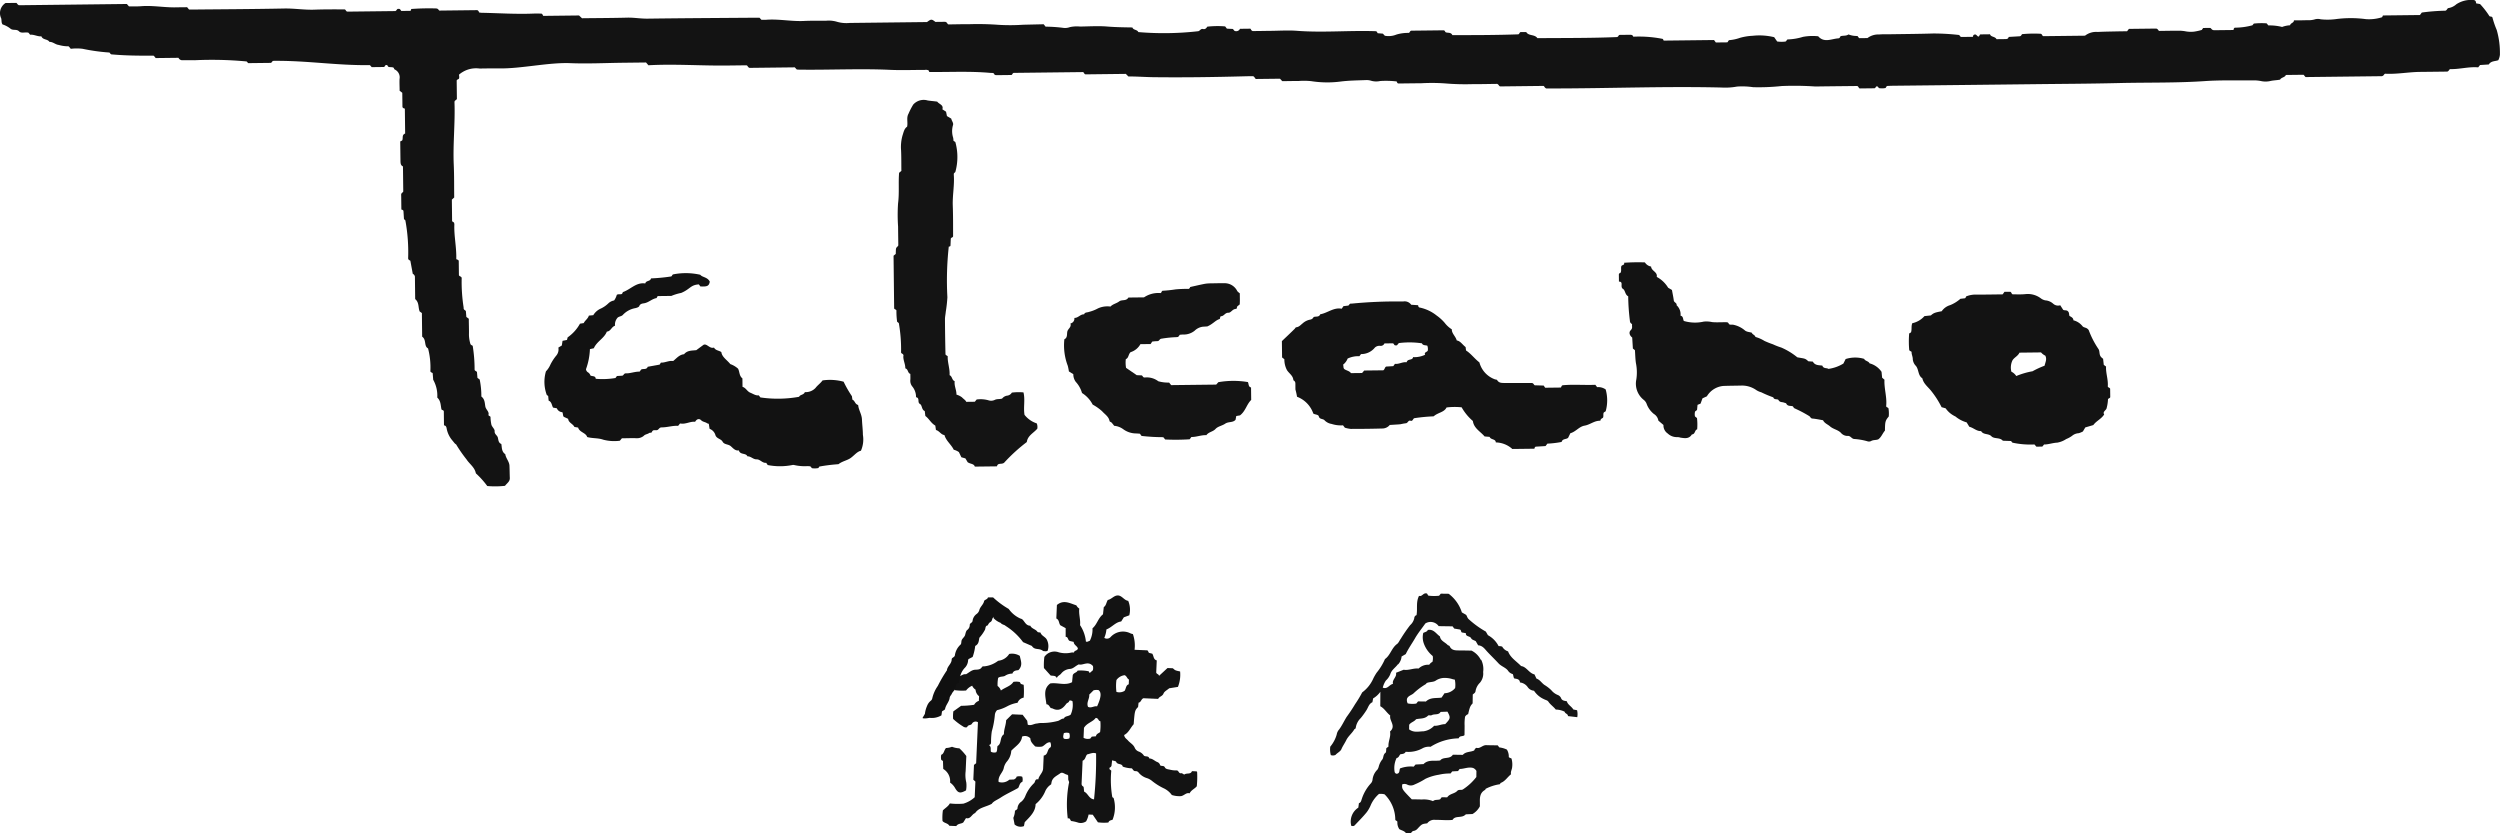 <svg xmlns="http://www.w3.org/2000/svg" width="180" height="60" viewBox="0 0 180 60">
  <g id="グループ_972" data-name="グループ 972" transform="translate(-70.868 -593.844)">
    <g id="グループ_969" data-name="グループ 969" transform="translate(70.868 593.844)">
      <path id="パス_324" data-name="パス 324" d="M146.014,595.59l.136.174a10.418,10.418,0,0,1,1.238.081.982.982,0,0,0,.506-.047,2.351,2.351,0,0,1,.745-.042c.657-.01,1.317-.055,1.969,0,.592.048,1.182.055,1.792.065.063.2.342.141.429.333a21.772,21.772,0,0,0,4.316-.063c.122-.026.175-.2.346-.157.141.033.231-.05.3-.17a6.61,6.61,0,0,1,1.288-.019l.125.162.432.022.112.133a.3.3,0,0,0,.4-.144l.735-.009c.056,0,.041.123.175.171.4,0,.849-.011,1.3-.015.641-.006,1.285-.052,1.923,0,1.874.139,3.747-.04,5.619.025.1-.008.117.079.162.146l.373.03.141.151a1.454,1.454,0,0,0,.833-.084,2.875,2.875,0,0,1,.871-.12c.1,0,.079-.127.195-.16l2.343-.027c.082.018.088.091.127.133.156.083.387-.019.493.214,1.572,0,3.15,0,4.728-.056.1,0,.085-.128.19-.166l.4,0c.173.3.6.145.806.441,1.914-.017,3.837,0,5.729-.079.114-.023.1-.148.194-.156l.751-.009c.17,0,.193.061.228.138a8.74,8.74,0,0,1,2.113.157c.033.011.047.073.078.125l3.623-.042.131.177.788-.009c.089.014.079-.107.168-.158a3,3,0,0,0,.778-.167,4.052,4.052,0,0,1,.91-.148,4.5,4.5,0,0,1,1.556.1l.215.31a2.269,2.269,0,0,0,.581.007c.112-.023.092-.149.19-.155a4.192,4.192,0,0,0,1.084-.184,3.8,3.8,0,0,1,1.1-.043c.431.5.972.172,1.472.148.084-.015.09-.085.135-.15.175-.066.393,0,.572-.131a1.616,1.616,0,0,0,.646.111l.121.158.6-.007a1.294,1.294,0,0,1,.839-.259,5.3,5.3,0,0,1,.61-.013c1.095-.018,2.19-.024,3.284-.058a16.418,16.418,0,0,1,1.867.108l.124.143.866-.01c.019,0,0-.125.088-.151.145-.073.2.091.292.13.114.01.077-.135.166-.154l.689-.008c.063.213.358.141.468.353l.664-.008c.155-.008.182-.062.214-.155l.793-.047c.1-.013.111-.086.17-.153a8.978,8.978,0,0,1,1.341-.027c.117.029.092.162.2.172l2.99-.035a1.29,1.29,0,0,1,.9-.268c.577-.029,1.157-.033,1.735-.047.139,0,.278,0,.393-.005l.132-.169,1.959-.023c.149.023.137.149.231.169.469-.006.938-.015,1.407-.015a2.537,2.537,0,0,1,.51.05,2.081,2.081,0,0,0,.6.015,4.117,4.117,0,0,0,.539-.12l.1-.141.5-.006c.106.031.09.153.288.167l1.391-.016c.018,0,0-.125.1-.167a4.939,4.939,0,0,0,1.268-.172l.1-.123a5.113,5.113,0,0,1,.923-.017l.123.149a3.7,3.7,0,0,1,.991.111,1.9,1.9,0,0,1,.572-.121c.047-.181.277-.163.281-.355.339,0,.651,0,.962-.013a1.543,1.543,0,0,0,.554-.062.788.788,0,0,1,.413,0,4.575,4.575,0,0,0,1.068-.011,8.191,8.191,0,0,1,2.189,0,3.129,3.129,0,0,0,1.145-.134c.028-.005.044-.073.077-.132l2.662-.031.135-.179a14.289,14.289,0,0,1,1.695-.132c.14-.043.12-.181.241-.192a1.131,1.131,0,0,0,.55-.272,1.919,1.919,0,0,1,1.278-.3c.132.039.135.142.15.236l.28.049a5.846,5.846,0,0,1,.674.869c.064.051.162.01.214.089a6.654,6.654,0,0,0,.313.91,5.988,5.988,0,0,1,.229,1.775,1.11,1.11,0,0,1-.117.4c-.226.086-.52.041-.686.307l-.629.04-.133.168c-.668-.059-1.325.139-2,.127-.1,0-.082.127-.224.178-.606.007-1.278.016-1.95.022-.843.008-1.676.177-2.521.131-.095.018-.08.139-.235.177l-5.5.064-.141-.166-1.276.015c-.068.182-.319.161-.418.337-.244.047-.492.046-.737.106a1.543,1.543,0,0,1-.65-.008,2.657,2.657,0,0,0-.556-.045c-1.157.01-2.319-.028-3.472.051-2.06.141-4.122.091-6.182.141s-4.1.058-6.147.082q-4.927.057-9.853.109c-.219,0-.438.005-.656.017-.1,0-.105.107-.156.15a1.263,1.263,0,0,1-.465.006l-.109-.12c-.133-.038-.115.1-.212.132l-1.066.012a.122.122,0,0,1-.082-.082c-.009-.026-.039-.045-.085-.094-.995.011-2.011.02-3.028.036a22.055,22.055,0,0,0-2.429-.033,15.483,15.483,0,0,1-2.051.083,5.356,5.356,0,0,0-1.161-.045,4.7,4.7,0,0,1-1.117.069c-4.08-.1-8.158.069-12.237.067-.155,0-.309,0-.383,0-.139-.064-.124-.158-.2-.183l-3.1.036c-.108,0-.1-.127-.235-.182-.543.006-1.151.022-1.76.018a17.3,17.3,0,0,1-2.006-.054,13.645,13.645,0,0,0-1.734-.008c-.532,0-1.064.012-1.6.015-.077,0-.1-.059-.134-.147a6.578,6.578,0,0,0-1.181-.032,1.331,1.331,0,0,1-.695-.029,1.111,1.111,0,0,0-.369-.035c-.59.022-1.177.028-1.769.1a7.435,7.435,0,0,1-2.146-.026,5.064,5.064,0,0,0-.89-.011c-.406,0-.812.009-1.188.013l-.164-.177-1.723.02c-.1-.029-.079-.147-.212-.2-.176,0-.411,0-.645.008-2.174.058-4.348.089-6.522.063-.605-.007-1.212-.057-1.814-.052l-.183-.186-2.893.034c-.109,0-.1-.128-.189-.164l-4.994.058c-.108.038-.088.138-.167.152l-1.057.012c-.144,0-.175-.053-.192-.115-.083-.064-.18-.041-.271-.049-1.433-.13-2.869-.053-4.384-.064,0,0-.028-.05-.049-.113a.453.453,0,0,0-.273-.038c-.845,0-1.691.035-2.534-.005-2.2-.1-4.4.02-6.607-.015a.626.626,0,0,1-.09-.015l-.134-.149-3.26.038c-.137-.046-.124-.166-.22-.185l-1.36.016c-1.905.024-3.809-.124-5.7-.019l-.171-.2-1.643.019c-1.267.015-2.536.081-3.8.03-1.563-.064-3.52.395-5.08.378-.485-.005-.97,0-1.455.009a1.874,1.874,0,0,0-1.486.438c-.016.024.037.156,0,.273-.023.078-.15.058-.17.158l.015,1.334-.156.131a.4.4,0,0,0-.017.09c.055,1.506-.119,3.009-.052,4.515.035.791.023,1.584.032,2.345l-.169.153.017,1.495c-.019.108.1.1.144.173a.611.611,0,0,1,.019.126c-.035.808.16,1.6.139,2.482-.006.037.119.022.177.126l.012,1.028c.019.106.15.077.2.2a11.817,11.817,0,0,0,.139,2.134c-.015.2.114.171.162.269l.034.416.177.129c0,.38.019.769.01,1.157a2.536,2.536,0,0,0,.1.638c.021.092.1.106.17.153a10.566,10.566,0,0,1,.137,1.705c0,.108.12.1.171.185l.035.421.16.115a5.881,5.881,0,0,1,.121,1.225c.254.194.243.472.285.713s.309.387.221.621c.052.09.144.072.153.149a2.931,2.931,0,0,0,.065.551c.05.164.244.314.232.459-.019.23.19.294.232.469s.04.375.25.456c.045.264.015.557.285.734.04.3.286.523.3.828s.013.591.026.886c.011.263-.213.38-.346.564a6.41,6.41,0,0,1-1.279.014,6.054,6.054,0,0,0-.716-.816c-.033-.043-.1-.068-.112-.132-.092-.414-.454-.642-.667-.972a10.029,10.029,0,0,1-.752-1.084c-.078-.025-.15-.139-.245-.253a1.843,1.843,0,0,1-.434-.9c-.021-.122-.071-.2-.189-.209l-.012-1.009c-.013-.1-.135-.079-.171-.148-.062-.289-.04-.608-.3-.844a2.326,2.326,0,0,0-.293-1.282l-.037-.463c0-.057-.125-.038-.167-.147a5.469,5.469,0,0,0-.167-1.649c-.311-.161-.1-.62-.424-.845l-.02-1.7-.16-.115c-.118-.286-.025-.645-.323-.891l-.019-1.618a.269.269,0,0,0-.154-.2l-.173-.937c-.021-.047-.138-.028-.161-.173a12.659,12.659,0,0,0-.2-2.74l-.1-.093-.036-.566c-.008-.077-.067-.1-.151-.12l-.012-.994c-.024-.219.1-.2.148-.3l-.021-1.811c-.172-.073-.177-.243-.179-.41-.007-.436-.011-.871-.017-1.368-.006-.043.1-.048.144-.1.076-.159-.046-.392.209-.489l-.021-1.781c0-.033-.124-.011-.173-.128l-.012-1.025-.191-.145c0-.264-.019-.558-.006-.852a.627.627,0,0,0-.351-.683c-.034-.016-.046-.075-.072-.121-.106-.066-.238-.03-.347-.06-.094-.011-.073-.147-.167-.135-.121-.027-.091.12-.2.139l-.867.01-.129-.144c-2.455.028-4.527-.338-6.988-.309l-.126.146-1.652.019-.108-.121a26.521,26.521,0,0,0-3.741-.088c-.3,0-.594-.006-.891,0a.3.3,0,0,1-.279-.175l-1.639.019-.133-.164a.779.779,0,0,0-.1-.011c-.983.009-1.965-.005-2.85-.083-.2.013-.187-.109-.252-.141a13.751,13.751,0,0,1-1.921-.267,3.315,3.315,0,0,0-.857,0l-.153-.181a2.461,2.461,0,0,1-.721-.1c-.237-.023-.415-.23-.665-.217-.13-.222-.473-.13-.579-.4-.284.022-.536-.148-.809-.115l-.122-.147c-.231-.064-.51.074-.68-.1s-.414-.046-.6-.179a1.768,1.768,0,0,0-.584-.316c-.1-.128-.058-.295-.1-.442a.859.859,0,0,1,.314-1.1l.735-.009c.094-.02.087.105.229.168l7.771-.09.15.173c.3,0,.6.01.892-.014.829-.065,1.648.1,2.474.084.28-.006.561-.007.823-.01l.14.168.275,0c2.19-.022,4.38-.03,6.569-.075.735-.015,1.46.111,2.194.083.719-.027,1.439-.021,2.158-.019.095.013.083.138.2.161l3.458-.04c.106-.042.108-.187.235-.156.116-.019.142.1.192.147l.667-.008s.024-.053.052-.134a17.549,17.549,0,0,1,1.794-.039c.14.013.148.088.225.154l2.731-.032a.218.218,0,0,1,.128.164,1.3,1.3,0,0,0,.173.026c1.232.023,2.464.109,3.7.06.2-.008.406-.005.609,0,.078.014.092.08.138.164l2.579-.03.214.2c1.073-.013,2.168-.015,3.262-.043.484-.012.958.078,1.443.072,2.627-.035,5.255-.048,7.882-.068l.192,0,.14.152c.09,0,.2,0,.306,0,.922-.078,1.834.127,2.755.083.531-.026,1.064-.014,1.6-.018a2.057,2.057,0,0,1,.779.076,2.429,2.429,0,0,0,.918.084l5.563-.064c.309-.224.323-.224.606-.01l.7-.008c.163.033.142.16.237.189.485-.006.969-.021,1.453-.015a20.115,20.115,0,0,1,2.148.043,13.668,13.668,0,0,0,1.781-.006Z" transform="translate(-70.868 -593.844)" fill="#131313"/>
      <path id="パス_325" data-name="パス 325" d="M304.4,654.669c-.03-.165-.14-.171-.143-.205-.025-.331-.318-.482-.465-.725a1.635,1.635,0,0,1-.184-.779l-.164-.126-.014-1.175c.3-.29.616-.582.919-.884.04-.04.056-.108.126-.116.194-.023.306-.168.448-.278a1.12,1.12,0,0,1,.55-.273.322.322,0,0,0,.241-.182c.159-.068.388.031.477-.2.533-.093.974-.517,1.546-.4l.126-.185.337-.041c.1-.029.066-.165.246-.142a33.516,33.516,0,0,1,3.716-.154.577.577,0,0,1,.579.235l.491.033c.021,0,0,.148.111.166a2.892,2.892,0,0,1,1.228.576,3.157,3.157,0,0,1,.583.53,1.928,1.928,0,0,0,.512.466c-.012.3.271.493.354.8.263.037.393.287.637.476l.031.245c.358.228.621.6.963.859a1.78,1.78,0,0,0,1.121,1.221c.055.021.126,0,.164.066.126.2.329.194.531.194.547,0,1.095,0,1.642,0,.139,0,.278,0,.335,0,.145.055.125.153.2.167l.636.02.106.156L323.5,655c.055.005.035-.123.138-.163.765-.077,1.562,0,2.361-.034l.127.169a.918.918,0,0,1,.616.166,2.889,2.889,0,0,1,0,1.572l-.126.078c-.077.106-.006.26-.068.385-.071.055-.175.076-.187.219-.418-.024-.735.284-1.141.352-.387.065-.626.437-1.02.545l-.16.328c-.131.127-.4.047-.47.3a7.019,7.019,0,0,1-1.025.122l-.132.175-.675.041c-.075,0-.106.052-.127.149l-1.59.019a1.835,1.835,0,0,0-1.19-.472c-.008-.27-.358-.173-.445-.4l-.361-.03c-.3-.359-.775-.585-.845-1.114a3.665,3.665,0,0,1-.808-.983,4.837,4.837,0,0,0-1.088.011c-.172.358-.616.357-.927.638a12.816,12.816,0,0,0-1.388.133c-.108.031-.108.239-.277.184s-.189.178-.341.182a3.5,3.5,0,0,0-.365.067c-.139.018-.279.023-.419.032l-.37.023a.693.693,0,0,1-.56.255c-.75.023-1.5.029-2.251.029a2.154,2.154,0,0,1-.422-.087l-.133-.171a2.175,2.175,0,0,1-.823-.1.9.9,0,0,1-.491-.245c-.119-.154-.368-.06-.429-.3-.035-.139-.266-.119-.395-.2a1.98,1.98,0,0,0-1.173-1.212,4.454,4.454,0,0,0-.114-.517C304.4,654.951,304.406,654.763,304.4,654.669Zm8.012-1.489c.067-.279.429-.112.462-.369a1.78,1.78,0,0,0,.871-.174c-.1-.186.144-.181.19-.3a.693.693,0,0,0-.034-.351c-.131-.042-.332-.008-.385-.17a6.127,6.127,0,0,0-1.645-.02c-.112.05-.11.2-.238.165-.127.032-.122-.124-.211-.145l-.607.007a.289.289,0,0,1-.3.175.484.484,0,0,0-.388.123,1.257,1.257,0,0,1-1,.47l-.116.152a1.811,1.811,0,0,0-.846.169,1.046,1.046,0,0,1-.329.442c.045.118,0,.235.09.317.156.114.369.128.477.292l.8-.009.155-.179,1.371-.016c.117-.067.1-.215.208-.269l.514-.031.12-.166C311.861,653.332,312.122,653.136,312.417,653.181Z" transform="translate(-211.134 -627.097)" fill="#131313"/>
      <path id="パス_326" data-name="パス 326" d="M181.533,654.848l-.058-.361a.449.449,0,0,1-.124-.042c-.132-.095-.3-.087-.435-.222s-.316-.079-.425.119c-.356-.041-.683.193-1.051.123-.1.006-.083.134-.2.17-.365-.025-.759.111-1.161.11-.183,0-.2.172-.339.2-.123.024-.29-.062-.361.133-.029.078-.153.036-.205.076-.118.09-.271.075-.393.21a.78.78,0,0,1-.564.158c-.342-.007-.685.005-1,.009l-.144.174a3.087,3.087,0,0,1-1.2-.075c-.369-.132-.765-.082-1.153-.19-.1-.323-.547-.327-.654-.682l-.266-.045c-.11-.233-.425-.3-.45-.583l-.316-.146c-.074-.084-.044-.2-.1-.333a.447.447,0,0,1-.4-.281l-.273-.051c-.1-.181-.092-.412-.317-.5l-.033-.337-.1-.07a2.7,2.7,0,0,1-.062-1.7,1.651,1.651,0,0,0,.326-.495,3.416,3.416,0,0,1,.431-.656.688.688,0,0,0,.138-.562l.249-.15.052-.336.32-.064.047-.186a2.9,2.9,0,0,0,.888-.985l.273-.043c.08-.187.295-.3.368-.539l.317-.03a1.191,1.191,0,0,1,.555-.482,2.022,2.022,0,0,0,.538-.377.8.8,0,0,1,.406-.2,1.209,1.209,0,0,0,.194-.406c.1-.066.212-.024.318-.049.1,0,.084-.135.142-.156.54-.193.947-.714,1.589-.613.061-.234.364-.13.414-.365a13.143,13.143,0,0,0,1.429-.137c.1-.008.076-.132.179-.155a4.7,4.7,0,0,1,1.94.03c.138.188.529.161.686.5-.065.306-.168.364-.676.341l-.115-.148c-.614.043-.607.336-1.27.615a3.657,3.657,0,0,0-.708.215l-.963.011c-.076.033-.077.141-.112.147-.314.053-.539.3-.854.366-.121.025-.309.019-.383.212-.026.068-.166.117-.277.143a1.6,1.6,0,0,0-.914.5c-.109.1-.26.093-.365.186a.739.739,0,0,0-.187.581c-.258.079-.306.405-.589.423-.188.488-.721.7-.938,1.2l-.281.061a4.716,4.716,0,0,1-.283,1.446.3.3,0,0,0,.157.235.421.421,0,0,1,.165.221c.138.075.361,0,.38.235a5.594,5.594,0,0,0,1.42-.056l.106-.144.387-.024c.113-.031.092-.151.248-.17.3.021.638-.129,1-.122l.109-.15c.152-.081.389.033.473-.2l.857-.155.093-.145c.293.019.574-.163.88-.113.253-.2.446-.459.785-.489.231-.284.565-.258.881-.293l.525-.387c.237-.114.443.311.75.2.116.216.346.2.529.324.048.363.392.549.647.866a1.648,1.648,0,0,1,.556.329c.123.22.073.513.315.7l.007.608c.247.071.333.335.569.426.2.079.386.219.6.186l.117.15a8.609,8.609,0,0,0,2.79-.045c.062-.165.331-.123.413-.337a.967.967,0,0,0,.767-.3c.151-.2.356-.331.506-.542a3.726,3.726,0,0,1,1.517.093,8.162,8.162,0,0,0,.6,1.047c0,.03.019.138.033.246.154.062.179.24.3.329a.962.962,0,0,0,.116.063c.033.36.256.654.272,1.033s.065.739.068,1.109a2.023,2.023,0,0,1-.142,1.144c-.271.056-.472.329-.733.517s-.6.227-.885.451a12.637,12.637,0,0,0-1.364.168c-.034.011-.052.069-.081.109a1.308,1.308,0,0,1-.462.011l-.124-.139c-.056,0-.118-.006-.18-.011a3.363,3.363,0,0,1-.974-.077.248.248,0,0,0-.139,0,4.6,4.6,0,0,1-1.769,0l-.112-.162c-.263.042-.434-.253-.678-.247-.266.006-.421-.232-.67-.217-.114-.266-.525-.087-.62-.43-.262.051-.419-.168-.591-.31s-.46-.1-.576-.313-.41-.207-.512-.453A.687.687,0,0,0,181.533,654.848Z" transform="translate(-130.442 -623.973)" fill="#121212"/>
      <path id="パス_327" data-name="パス 327" d="M423.915,647.214l.131-.184.415,0c.091.022.078.144.172.182.312,0,.627.017.936-.017a1.556,1.556,0,0,1,1.1.31.808.808,0,0,0,.312.141.948.948,0,0,1,.569.239.524.524,0,0,0,.511.114l.211.33c.108.06.254,0,.345.108.092.082.071.2.105.329.126.07.288.14.285.315a1.217,1.217,0,0,1,.654.422c.1.131.3.068.45.286a6.392,6.392,0,0,0,.712,1.377c.09.158.034.355.148.521a.658.658,0,0,0,.175.163l.049.441.164.12c-.026.47.162.931.125,1.415,0,.11.129.082.17.184l.007.579c.007.1-.1.092-.162.167a2.945,2.945,0,0,1-.091.62c-.019.192-.326.274-.183.484-.214.336-.571.466-.783.765l-.578.17-.171.29a1.534,1.534,0,0,1-.3.126.808.808,0,0,0-.485.192,1.873,1.873,0,0,1-.418.228,1.675,1.675,0,0,1-.645.259c-.329.015-.636.135-.949.134l-.127.151-.427.005-.137-.159a6.072,6.072,0,0,1-1.588-.13l-.1-.118-.589-.02c-.223-.261-.617-.109-.825-.324s-.579-.086-.74-.37c-.323.02-.541-.238-.85-.312l-.192-.316a2.18,2.18,0,0,1-.807-.425,1.736,1.736,0,0,1-.705-.587l-.292-.082a6.41,6.41,0,0,0-.757-1.181c-.224-.284-.547-.51-.628-.9-.322-.2-.244-.615-.46-.886a.782.782,0,0,1-.23-.51c0-.167-.1-.347-.083-.508l-.15-.092c-.007-.013-.02-.026-.021-.04a6.835,6.835,0,0,1-.009-1.127c-.017-.1.1-.092.138-.15.072-.208,0-.436.092-.652a1.62,1.62,0,0,0,.875-.511l.462-.05c.194-.174.295-.213.779-.3a1.113,1.113,0,0,1,.6-.437,2.546,2.546,0,0,0,.746-.459l.322-.037c.064-.021.064-.093.1-.139a1.84,1.84,0,0,1,.772-.126C422.685,647.233,423.309,647.221,423.915,647.214Zm3.017,5.138c.055-.248.184-.461.054-.724a.9.9,0,0,1-.308-.235l-1.553.018c-.113.253-.383.344-.507.562a1.2,1.2,0,0,0-.076.808.9.9,0,0,1,.352.313,5.6,5.6,0,0,1,1.175-.344A5.854,5.854,0,0,1,426.932,652.352Z" transform="translate(-279.723 -626.02)" fill="#131313"/>
      <path id="パス_328" data-name="パス 328" d="M365.713,647.983l-.148-.119-.048-.792c-.177-.133-.27-.364-.108-.526s.073-.279.1-.406c-.024-.092-.149-.075-.158-.273a15.433,15.433,0,0,1-.122-1.763c-.232-.113-.207-.427-.374-.531-.241-.151.068-.525-.293-.527l-.006-.511c.006-.076.059-.1.122-.127.078-.144.015-.306.052-.456.032-.13.268-.07.2-.262a13.905,13.905,0,0,1,1.5-.028.661.661,0,0,0,.447.3c.016.319.483.385.406.745a2.119,2.119,0,0,1,.821.78l.274.161c.045.252.1.507.135.764.021.143.235.166.2.337a.885.885,0,0,1,.283.75c.214.044.165.258.238.38a2.823,2.823,0,0,0,1.438.046,1.894,1.894,0,0,1,.6.036c.356.034.718,0,1.077.011a.174.174,0,0,1,.129.13c.108.083.242.022.358.059a1.855,1.855,0,0,1,.775.383c.135.129.339.126.513.179.047.138.225.155.267.308a2.454,2.454,0,0,1,.643.283,6.144,6.144,0,0,0,.614.245,4.758,4.758,0,0,0,.6.233,4.894,4.894,0,0,1,1.157.705c.555.1.553.066.793.285l.325.024c.149.28.431.254.681.286.084.243.322.147.437.239a2.793,2.793,0,0,0,1.081-.385l.162-.325a2.254,2.254,0,0,1,1.332-.013c.073.164.311.152.391.324a1.5,1.5,0,0,1,.862.609l.042.423.169.146c-.034.633.19,1.252.123,1.891,0,.108.124.09.165.168a2.294,2.294,0,0,1,.02.587c-.252.306-.266.37-.274,1.019-.173.195-.251.46-.477.625-.162.072-.36.027-.529.13a.364.364,0,0,1-.275.007,4.567,4.567,0,0,0-.948-.161c-.187-.027-.247-.248-.48-.219a.623.623,0,0,1-.466-.228c-.211-.216-.552-.258-.782-.463-.162-.145-.392-.213-.5-.439-.248-.042-.505-.1-.765-.121-.134-.011-.146-.133-.24-.185a8.94,8.94,0,0,0-1.052-.553c-.048-.019-.075-.09-.115-.141-.156-.06-.374.019-.475-.2-.018-.04-.11-.047-.167-.07-.132-.055-.294,0-.395-.185-.058-.1-.315.013-.373-.193a7.861,7.861,0,0,1-.866-.364,1.241,1.241,0,0,1-.393-.183,1.777,1.777,0,0,0-1.065-.3c-.422.009-.845.01-1.266.026a1.537,1.537,0,0,0-1.192.746l-.316.146-.139.381-.217.087-.036.371-.139.106a.71.71,0,0,0-.008.359l.144.116a4.061,4.061,0,0,1,.012.813c-.189.047-.129.356-.382.367-.2.333-.511.277-.819.23a.806.806,0,0,0-.227-.038.939.939,0,0,1-.691-.26.7.7,0,0,1-.308-.614l-.366-.313a.69.69,0,0,0-.322-.479,1.653,1.653,0,0,1-.529-.743.655.655,0,0,0-.207-.275,1.485,1.485,0,0,1-.527-1.48,3.408,3.408,0,0,0-.03-1.158C365.739,648.622,365.737,648.31,365.713,647.983Z" transform="translate(-247.998 -622.77)" fill="#131313"/>
      <path id="パス_329" data-name="パス 329" d="M232.973,623.286l.158-.128.01-.314c.014-.2.134-.187.174-.307-.005-.424-.012-.891-.016-1.357a12.207,12.207,0,0,1,0-1.678c.095-.729.013-1.456.073-2.188l.164-.135c-.006-.5,0-.984-.02-1.465a3.04,3.04,0,0,1,.106-1.1c.075-.215.116-.482.326-.616.072-.321-.066-.639.1-.934a5.14,5.14,0,0,1,.339-.658,1.006,1.006,0,0,1,1.039-.3c.231.038.462.05.692.085.132.188.475.229.37.553l.264.171.065.315.312.185c.023.163.183.308.12.479a1.548,1.548,0,0,0,.019.907,1.454,1.454,0,0,1,.019.209l.133.086a4.009,4.009,0,0,1,0,2.163l-.1.093a.569.569,0,0,0-.01.1c.058.745-.1,1.482-.073,2.227s.021,1.462.023,2.193c0,.106-.125.087-.166.18l-.021.488c0,.1-.122.084-.124.088a22.4,22.4,0,0,0-.1,3.646,9.642,9.642,0,0,1-.117,1.051c-.014.175-.058.36-.057.542q.007,1.26.038,2.519c.023.072.1.075.161.143-.024.442.164.885.133,1.358.2.078.156.353.368.434-.047.331.133.631.128.965a1.2,1.2,0,0,1,.4.2c.1.111.238.181.308.32l.614-.007.131-.163a2.084,2.084,0,0,1,.849.058.6.6,0,0,0,.452-.027c.169-.084.338-.04.531-.095a.576.576,0,0,1,.345-.21.453.453,0,0,0,.358-.221,3.936,3.936,0,0,1,.836-.016c.133.529-.016,1.076.075,1.616a1.852,1.852,0,0,0,.882.617.718.718,0,0,1,.04.377c-.258.314-.693.489-.757.965a12.089,12.089,0,0,0-1.636,1.494c-.194.142-.452-.024-.513.256l-1.593.019c-.069-.219-.309-.177-.516-.316l-.162-.275-.292-.082-.176-.372a1.207,1.207,0,0,0-.374-.172c-.179-.378-.547-.629-.668-1.055-.256-.027-.36-.3-.612-.363l-.046-.318c-.319-.183-.448-.5-.716-.692l-.044-.354c-.241-.1-.173-.414-.344-.51-.215-.12.015-.432-.283-.488a1.194,1.194,0,0,0-.276-.781.646.646,0,0,1-.134-.476c.01-.139,0-.28,0-.421-.206-.064-.141-.337-.362-.4.007-.333-.192-.643-.131-.943-.036-.13-.163-.106-.175-.206a10.988,10.988,0,0,0-.161-2.107l-.123-.1a5.336,5.336,0,0,1-.05-.784c.011-.1-.113-.085-.164-.172Z" transform="translate(-168.637 -604.873)" fill="#141414"/>
      <path id="パス_330" data-name="パス 330" d="M274.229,648.6c-.039,0-.18.012-.32.019a1.037,1.037,0,0,0-.591.291,1.263,1.263,0,0,1-.84.273c-.077,0-.154.011-.222.015l-.121.156a.751.751,0,0,1-.135.017,8.622,8.622,0,0,0-1.063.109c-.153.011-.156.183-.3.179a3.1,3.1,0,0,0-.371.031l-.115.177-.734.009a1.227,1.227,0,0,1-.707.576c-.171.154-.131.423-.344.5a2.087,2.087,0,0,0,.018.629l.769.527.373.017.108.132a.547.547,0,0,0,.089.021,1.364,1.364,0,0,1,.983.269,2.607,2.607,0,0,0,.777.095l.148.183,3.243-.038.154-.174a6.352,6.352,0,0,1,2.127-.008c.071.135.023.344.227.387l.011.9c-.331.318-.4.8-.806,1.111l-.269.047-.053.273c-.2.221-.51.114-.749.28-.209.145-.52.188-.692.377-.189.208-.492.211-.661.449-.364-.02-.716.139-1.077.13l-.126.166a15.81,15.81,0,0,1-1.761.014l-.136-.166a13.839,13.839,0,0,1-1.5-.083c-.128,0-.109-.122-.2-.171-.068,0-.161-.012-.254-.015a1.571,1.571,0,0,1-.922-.3,1.291,1.291,0,0,0-.662-.251,2.108,2.108,0,0,0-.2-.246c-.04-.038-.118-.031-.133-.109-.062-.316-.344-.476-.533-.693a3.51,3.51,0,0,0-.679-.478,2.155,2.155,0,0,0-.768-.835,1.992,1.992,0,0,0-.447-.8.9.9,0,0,1-.178-.553l-.319-.2a3.936,3.936,0,0,0-.079-.4,4.125,4.125,0,0,1-.248-1.915c.238-.11.173-.365.214-.556.046-.212.314-.314.223-.582a.356.356,0,0,0,.283-.4c.277.009.427-.271.7-.259.063-.164.223-.121.343-.171a2.825,2.825,0,0,0,.657-.256,1.626,1.626,0,0,1,.9-.131c.175-.188.433-.222.629-.372s.5,0,.663-.278l1.124-.013a1.843,1.843,0,0,1,1.174-.309c.087.006.068-.116.158-.166a9.394,9.394,0,0,0,.943-.1,8.463,8.463,0,0,1,.935-.034.173.173,0,0,0,.11-.135c.364-.081.718-.166,1.075-.234a2.853,2.853,0,0,1,.466-.03c.3-.007.594-.014.891-.009a1.01,1.01,0,0,1,.964.57.977.977,0,0,0,.18.156c0,.165.005.336.005.507,0,.093-.006.186-.009.28-.063.1-.235.12-.2.292a.434.434,0,0,1-.121.051c-.211.018-.315.276-.5.269-.237-.009-.308.239-.517.25-.076,0-.072.124-.1.2C274.823,648.147,274.642,648.428,274.229,648.6Z" transform="translate(-187.307 -625.096)" fill="#141414"/>
    </g>
    <g id="グループ_971" data-name="グループ 971" transform="translate(137.282 636.561)">
      <path id="パス_331" data-name="パス 331" d="M315.793,709.087a1.651,1.651,0,0,1-.521.478l-.052.276c-.248.107-.3.372-.426.569a5.647,5.647,0,0,1-.418.577,1.2,1.2,0,0,0-.358.717c-.021.053-.083.063-.1.089-.162.285-.437.485-.583.785-.107.219-.251.414-.348.645-.068.162-.29.261-.423.41a.429.429,0,0,1-.34.013,1.585,1.585,0,0,1-.038-.607,2.389,2.389,0,0,0,.462-.863.733.733,0,0,1,.178-.376c.209-.283.355-.61.543-.909a10.808,10.808,0,0,0,.606-.912,8.212,8.212,0,0,0,.51-.846,2.493,2.493,0,0,0,.808-1.019,3.8,3.8,0,0,1,.233-.4,4.192,4.192,0,0,0,.6-.982c.393-.279.475-.8.874-1.089.11-.079.175-.258.265-.376a10.7,10.7,0,0,1,.672-.975.942.942,0,0,0,.3-.513.217.217,0,0,1,.16-.207c.085-.472-.054-.938.181-1.393.216.086.3-.229.541-.173.082.015.063.127.144.162a3.415,3.415,0,0,0,.758.006l.124-.15.567.008a2.686,2.686,0,0,1,.949,1.341l.295.169c.08.069.081.225.21.33a6.647,6.647,0,0,0,1.222.883l.148.258a1.858,1.858,0,0,1,.767.78c.025.023.144-.012.268.05a.711.711,0,0,0,.418.336c.165.456.59.7.939,1.058.391.047.567.514.962.6l.141.3c.24.078.37.31.57.454a2.631,2.631,0,0,1,.5.384,1.165,1.165,0,0,0,.487.352.44.44,0,0,1,.208.2c.072.206.238.205.426.246.06.252.335.362.464.59l.271.054a1.26,1.26,0,0,1,.014.5l-.67-.078c0-.177-.216-.169-.238-.316a1.493,1.493,0,0,0-.64-.154c-.164-.215-.39-.352-.535-.573-.062-.094-.2-.114-.3-.168a1.686,1.686,0,0,1-.732-.615.607.607,0,0,1-.452-.258.788.788,0,0,0-.559-.338c-.022-.239-.212-.256-.4-.285-.085-.076-.056-.194-.118-.318a.584.584,0,0,1-.353-.259c-.175-.219-.478-.3-.675-.515-.26-.282-.538-.547-.8-.828-.187-.2-.336-.448-.666-.469l-.173-.3c-.106-.061-.279-.1-.325-.2-.091-.194-.412-.1-.384-.375l-.289-.05c-.082-.046-.037-.2-.165-.216l-.386-.065-.119-.16-1-.015a.712.712,0,0,0-.96-.193c-.265.376-.537.707-.747,1.074s-.465.714-.664,1.132l-.3.172a.952.952,0,0,1-.244.562c.048-.015-.011-.015-.032.013-.176.235-.45.4-.537.7a1.219,1.219,0,0,1-.314.453,1.53,1.53,0,0,0-.227.516c.344.135.468-.219.735-.271-.08-.313.293-.488.218-.8l.555-.22c.338.066.7-.124,1.073-.086a.993.993,0,0,1,.764-.272.578.578,0,0,1,.231-.208.972.972,0,0,0,.021-.42,2.078,2.078,0,0,1-.632-.876,1.337,1.337,0,0,1-.051-.786c.123-.073.274-.074.327-.215.421-.078.6.274.874.466.046.328.371.409.555.616.033.037.119.032.146.092.129.284.38.3.641.3.318,0,.637.009.932.013a1.485,1.485,0,0,1,.661.652c0,.01.033.007.04.018a1.507,1.507,0,0,1,.137.871,1.009,1.009,0,0,1-.233.772,1.089,1.089,0,0,0-.315.6c-.014.129-.109.164-.2.248l-.01.639c-.173.186-.206.268-.323.774a.408.408,0,0,0-.221.186,3.253,3.253,0,0,0-.033.645c0,.226-.005.452-.008.678-.114.126-.351.012-.417.234a3.924,3.924,0,0,0-2.028.609.98.98,0,0,0-.552.093,2.077,2.077,0,0,1-1.238.264c-.075.158-.233.154-.381.18-.092.085-.11.25-.272.269a1.653,1.653,0,0,0-.143,1,.173.173,0,0,0,.16.136c.235-.037.162-.257.231-.385a2.118,2.118,0,0,1,.983-.128l.131-.153.576-.031c.333-.344.777-.2,1.2-.262.222-.29.69-.062.913-.414l.714.011c.221-.246.531-.187.814-.313.035-.033.041-.14.175-.195.245.085.429-.2.7-.191s.546.01.826.014l.112.148a1.75,1.75,0,0,1,.548.158.949.949,0,0,1,.137.537c.07.084.2.072.2.128a1.533,1.533,0,0,1,.042.6c-.012.178-.129.339-.079.507-.266.215-.425.507-.737.623-.034.012-.052.1-.078.1a3.272,3.272,0,0,0-1.019.332s-.008.06-.039.077c-.364.2-.379.532-.372.88,0,.105,0,.211,0,.3a1.373,1.373,0,0,1-.532.555l-.479.021a.549.549,0,0,1-.335.166c-.22.045-.486,0-.623.237-.425.041-.835-.007-1.244-.005a.628.628,0,0,0-.58.252c-.382.045-.379.048-.7.39a.46.46,0,0,1-.264.152c-.133.009-.148.136-.251.175l-.306,0c-.114-.18-.32-.2-.485-.3a.818.818,0,0,1-.139-.525c-.03-.1-.157-.073-.152-.177a2.574,2.574,0,0,0-.774-1.805,1.136,1.136,0,0,0-.4-.028,2.293,2.293,0,0,0-.583.781,2.286,2.286,0,0,1-.314.553c-.267.327-.568.626-.858.933-.057.06-.138.05-.239.032a1.192,1.192,0,0,1,.506-1.312l.043-.323c.16-.045.167-.2.212-.316a3.045,3.045,0,0,1,.658-1.119.477.477,0,0,0,.114-.285,1.2,1.2,0,0,1,.353-.7.768.768,0,0,0,.087-.2,1.334,1.334,0,0,1,.239-.5c.126-.122.058-.363.245-.5.069-.05.048-.224.067-.34l.154-.115c-.033-.369.189-.717.11-1.082.464-.411-.074-.776.018-1.152-.273-.211-.418-.511-.719-.669Zm3.791,7.874c.153-.133.35-.063.515-.134l.109-.145.4.006c.175-.272.524-.249.722-.465.116-.127.294-.024.414-.11a3.93,3.93,0,0,0,.96-.887l.006-.438a.49.49,0,0,0-.244-.215c-.339-.093-.651.076-.964.07l-.117.154-.418.024-.121.15a3.458,3.458,0,0,0-.833.088,3.6,3.6,0,0,0-.972.294,5.075,5.075,0,0,1-.786.411.563.563,0,0,1-.51.017.426.426,0,0,0-.381-.022c-.021.339-.021.339.692,1.074.232,0,.474,0,.716.012A1.767,1.767,0,0,1,319.584,716.962Zm1.569-8.747c-.07-.015-.115-.021-.158-.034a1.818,1.818,0,0,0-.667-.087,1.155,1.155,0,0,0-.562.2c-.174.112-.434.075-.64.166-.022.01-.027.058-.049.069a4.974,4.974,0,0,0-.913.69c-.15.12-.368.161-.451.367a.481.481,0,0,0,.052.341,1.729,1.729,0,0,0,.614.011l.127-.156.567.008c.34-.326.767-.219,1.128-.283l.212-.314a1.009,1.009,0,0,0,.764-.372A1.733,1.733,0,0,0,321.153,708.214Zm-3.291,3.58c.343.257.7.145,1.039.14a1.284,1.284,0,0,0,.766-.4c.268.027.529-.121.792-.115.392-.4.4-.477.164-.9l-.492.019c-.148.249-.438.123-.641.235-.072.04-.216-.019-.263.03-.245.254-.575.19-.865.262-.129.178-.371.213-.495.4Z" transform="translate(-282.821 -701.997)" fill="#151515"/>
      <g id="グループ_970" data-name="グループ 970" transform="translate(0 0.155)">
        <path id="パス_332" data-name="パス 332" d="M253.716,702.714c.287-.055.454-.353.767-.323.283.048.422.352.7.386a1.634,1.634,0,0,1,.079,1.042l-.394.145-.191.3c-.407.045-.658.416-1.062.573a1.9,1.9,0,0,1-.154.607.357.357,0,0,0,.456-.06,1.2,1.2,0,0,1,1.449-.256,1.3,1.3,0,0,0,.155.043,2.5,2.5,0,0,1,.121,1.13l.914.04c.087.043.067.152.14.187l.217.053c.119.16.072.424.326.484l-.038.875c.026.117.189.106.2.241l.612-.566.386.017c.17.156.17.156.522.231a2.38,2.38,0,0,1-.156,1.11l-.629.1c-.146.127-.348.223-.408.375-.082.209-.306.21-.385.388l-1.066-.046c-.174.075-.161.29-.347.319l-.035.312c-.241.244-.242.3-.318,1.241-.237.264-.361.615-.685.775.025.213.182.283.281.4.154.179.381.28.483.523a.494.494,0,0,0,.269.262.739.739,0,0,1,.377.283c.088.128.348-.007.4.221.232,0,.383.182.579.26a.311.311,0,0,1,.2.226c.09.1.264-.009.346.16.067.138.258.131.4.171a1.817,1.817,0,0,0,.451.045c.149,0,.138.241.323.2.057-.012.132.057.217.1.171-.143.46.014.556-.248l.332.015c.021.023.038.034.04.046a6.624,6.624,0,0,1-.024,1.026c-.154.189-.4.268-.518.512-.241-.079-.386.163-.624.2a1.794,1.794,0,0,1-.656-.082,1.525,1.525,0,0,0-.551-.468,4.276,4.276,0,0,1-.863-.536,1.119,1.119,0,0,0-.412-.222,1.222,1.222,0,0,1-.549-.369.273.273,0,0,0-.229-.125c-.157.018-.187-.12-.276-.2a2.028,2.028,0,0,1-.654-.125c-.051-.251-.385-.112-.472-.342-.022-.06-.178-.07-.294-.11l-.042.38c-.038.145-.141.114-.143.171-.035.122.078.125.126.2a7.3,7.3,0,0,0,.074,1.9l.093.063a2.4,2.4,0,0,1-.074,1.564c-.108.041-.256.047-.3.2a3.224,3.224,0,0,1-.754-.014l-.373-.548-.3-.013a1.625,1.625,0,0,1-.177.491.681.681,0,0,1-.563.095,2.76,2.76,0,0,0-.51-.118c-.092-.072-.067-.237-.249-.186a8.231,8.231,0,0,1,.08-2.527c.05-.112-.046-.2-.046-.3,0-.09,0-.18-.006-.266-.028-.023-.049-.055-.073-.058-.172-.021-.328-.227-.506-.093-.235.176-.546.289-.614.629-.012.057-.022.114-.031.16a1.107,1.107,0,0,0-.441.533,2.386,2.386,0,0,1-.679.891c-.009.538-.382.884-.783,1.3l-.056.282a.657.657,0,0,1-.673-.116c-.028-.146-.056-.292-.091-.476a1.385,1.385,0,0,0,.117-.506c.073-.079.185-.083.184-.205a.627.627,0,0,1,.29-.466,1.049,1.049,0,0,0,.267-.382,2.635,2.635,0,0,1,.632-.938c.1-.091.054-.333.307-.274.054-.292.333-.475.348-.782s.027-.6.041-.933c.333-.056.229-.441.478-.586.061-.036.065-.221,0-.369-.268-.028-.391.226-.6.307a1.337,1.337,0,0,1-.493-.01c-.154-.171-.339-.324-.343-.578a.525.525,0,0,0-.6-.128c-.046.468-.462.679-.776,1.016a1.3,1.3,0,0,1-.3.76,1.077,1.077,0,0,0-.242.491c-.053.26-.286.461-.354.733a.587.587,0,0,0-.013.263.8.8,0,0,0,.769-.163l.337-.015c.089-.055.173-.1.182-.2a.654.654,0,0,1,.408,0,.61.61,0,0,1,.011.371c-.2.069-.205.286-.3.439-.419.241-.862.432-1.268.7-.237.158-.514.254-.634.442-.446.24-.926.259-1.2.667-.247.083-.324.459-.656.361l-.192.309c-.129.115-.384.064-.508.266l-.5-.021c-.107-.2-.364-.178-.492-.348a3.7,3.7,0,0,1,.028-.761c.161-.167.376-.274.5-.5a4.662,4.662,0,0,0,.979.015,2.088,2.088,0,0,0,.812-.461l.049-1.127-.148-.137.046-1.064.156-.12.13-2.953a.309.309,0,0,0-.416.081c-.075.17-.277.081-.35.245-.037.083-.217.052-.321-.031a4.5,4.5,0,0,1-.7-.532,2.489,2.489,0,0,1,.016-.545l.56-.4a6.356,6.356,0,0,0,.937-.073.6.6,0,0,1,.34-.282l.015-.336a.639.639,0,0,1-.252-.47.671.671,0,0,1-.245-.285,1.067,1.067,0,0,0-.439.346,3.934,3.934,0,0,1-.814-.026c-.191-.34.114-.6.143-.972.323,0,.4-.208.668-.175.237-.13.4-.312.668-.326.165-.009.364,0,.474-.186.044-.075.135-.049.206-.06a1.962,1.962,0,0,0,.937-.376.16.16,0,0,1,.084-.029,1.052,1.052,0,0,0,.739-.484,1.053,1.053,0,0,1,.766.141c.054.322.246.668-.1,1.023-.135.028-.353.012-.435.252a.944.944,0,0,0-.526.154c-.125.086-.349.03-.5.155a2.428,2.428,0,0,0-.04.582.657.657,0,0,1,.237.326c.325-.239.7-.308.9-.621a1.129,1.129,0,0,1,.409,0c.1,0,.079.122.148.152.054.023.112.036.183.058a5.312,5.312,0,0,1,0,.923.58.58,0,0,0-.439.371,2.4,2.4,0,0,0-.749.255,2.922,2.922,0,0,1-.726.276.566.566,0,0,0-.157.311,6.266,6.266,0,0,1-.223,1.217,4.988,4.988,0,0,0-.054.767c-.006.085.005.19-.155.214.2.132.1.338.147.486a.5.5,0,0,0,.381.036c.092-.127.051-.286.093-.45.318-.171.137-.63.462-.847-.013-.331.146-.652.158-1.01l.428-.425.758.033.332.433.039.281c.246.1.445-.08.666-.083a1.659,1.659,0,0,1,.262-.038,4.549,4.549,0,0,0,1.2-.139c.161-.023.287-.185.471-.182.088-.2.312-.139.49-.28a1.67,1.67,0,0,0,.131-.967c-.1-.064-.22-.073-.235-.016-.032.125-.155.124-.217.21-.238.33-.533.556-.973.332a.6.6,0,0,0-.135-.032c-.1-.1-.139-.265-.316-.274-.062-.547-.264-1.1.276-1.5.529-.08,1.063.176,1.57-.09l.05-.511c.081-.185.284-.168.347-.323a2.735,2.735,0,0,1,.8.05l.072.124.228-.2a.686.686,0,0,0,.008-.3c-.348-.407-.736-.021-1.018-.123-.261.117-.4.318-.649.328a.892.892,0,0,0-.634.348c-.1.114-.254.15-.3.312-.093-.215-.284-.145-.45-.19l-.48-.534a4.5,4.5,0,0,1,.031-.8.882.882,0,0,1,1.023-.337,1.83,1.83,0,0,0,.928.021.731.731,0,0,1,.182,0c.017-.166.245-.112.28-.293-.045-.182-.3-.253-.3-.474l-.272-.064c-.172-.056-.108-.3-.307-.3,0-.224,0-.419,0-.625l-.384-.209c-.117-.147-.069-.388-.289-.486l.042-.972c.485-.406.939-.12,1.4.024a.59.59,0,0,0,.212.234c-.053.4.1.794.054,1.192a2.586,2.586,0,0,1,.423,1.184c.127.048.193-.045.281-.057a1.8,1.8,0,0,0,.193-.9c.329-.276.4-.73.755-1.007l.057-.519C253.6,703.12,253.6,702.9,253.716,702.714ZM251.9,714.29l-.073,1.658c.007.188.13.168.15.245l.033.322c.285.124.348.524.713.556a27.706,27.706,0,0,0,.148-3.309c-.224-.087-.431.028-.643.074C252.1,713.965,252.118,714.2,251.9,714.29Zm.961-1.76c.029-.19.207-.214.3-.305a3.689,3.689,0,0,0,.018-.783c-.157-.008-.127-.24-.337-.233-.206.288-.633.357-.843.714l-.015.348-.016.369a.636.636,0,0,0,.39.073.5.5,0,0,0,.093-.017l.112-.142Zm.082-2.155c.3-.657.324-.992.11-1.169a.822.822,0,0,0-.366.015l-.31.31c.038.289-.221.554-.087.877C252.515,710.53,252.719,710.327,252.948,710.375Zm1.982-2.244a.852.852,0,0,0-.588.348,3.2,3.2,0,0,0,0,.854.712.712,0,0,0,.585-.073c.114-.163.086-.41.3-.472l.015-.347C255.1,708.383,255.1,708.211,254.93,708.131Zm-4.375,4.171c-.028.15-.089.278.006.4a.589.589,0,0,0,.388-.019.509.509,0,0,0-.01-.387A.679.679,0,0,0,250.554,712.3Z" transform="translate(-240.367 -702.389)" fill="#131313"/>
        <path id="パス_333" data-name="パス 333" d="M243.3,702.724a6.138,6.138,0,0,0,1.123.83,2.044,2.044,0,0,0,.842.691.345.345,0,0,1,.158.077c.165.169.252.438.554.438.1.227.384.241.515.44.029.045.14.037.217.054.076.24.349.3.456.508a1.03,1.03,0,0,1,.06.8c-.116.07-.221.024-.319.025-.3-.251-.6-.03-.818-.372-.116-.045-.522-.228-.629-.269a4.572,4.572,0,0,0-1.271-1.178c-.04-.068-.267-.086-.341-.212a1.327,1.327,0,0,1-.53-.359s.106-.185-.06.025c-.1.4-.166.141-.346.516-.189.026-.147.21-.2.318a2.8,2.8,0,0,1-.4.568c-.047.194-.025.455-.3.592a3.6,3.6,0,0,1-.186.794l-.293.151a.279.279,0,0,0-.033.079.835.835,0,0,1-.262.578,1.452,1.452,0,0,0-.36.862c-.008.059-.017.118-.024.173-.1.073-.258.113-.243.244.028.256-.2.371-.286.565-.037.087-.139.174-.153.289-.037.293-.27.5-.328.79-.023.113-.166.116-.226.2l-.039.273a1.339,1.339,0,0,1-.854.179c.017,0-.423.087-.509.012l.174-.3a1.942,1.942,0,0,1,.154-.566.867.867,0,0,1,.262-.371.292.292,0,0,0,.112-.172,2.515,2.515,0,0,1,.4-.9,9.862,9.862,0,0,1,.656-1.123c.027-.3.341-.47.343-.782,0-.147.205-.142.231-.3a1.277,1.277,0,0,1,.41-.773c.072-.065.038-.234.09-.338.061-.125.2-.221.235-.349s.066-.3.152-.363a.45.45,0,0,0,.183-.376c.017-.14.208-.136.208-.318a.718.718,0,0,1,.29-.461.516.516,0,0,0,.191-.275c.055-.242.288-.389.342-.641.026-.122.242-.112.278-.273Z" transform="translate(-238.209 -702.581)" fill="#101010"/>
        <path id="パス_334" data-name="パス 334" d="M243.373,733.112c-.429.241-.581.2-.806-.2a1.171,1.171,0,0,0-.341-.362,1.025,1.025,0,0,0-.492-.982l-.018-.5c.02-.107-.089-.107-.127-.162a.809.809,0,0,1,0-.357c.213-.083.189-.319.343-.487a1.413,1.413,0,0,0,.433-.091,1.626,1.626,0,0,0,.53.113,3.722,3.722,0,0,1,.5.555c-.015.345-.03.72-.049,1.094a2.272,2.272,0,0,0,.045.8A1.833,1.833,0,0,1,243.373,733.112Z" transform="translate(-240.234 -719.076)" fill="#151515"/>
      </g>
    </g>
  </g>
</svg>
